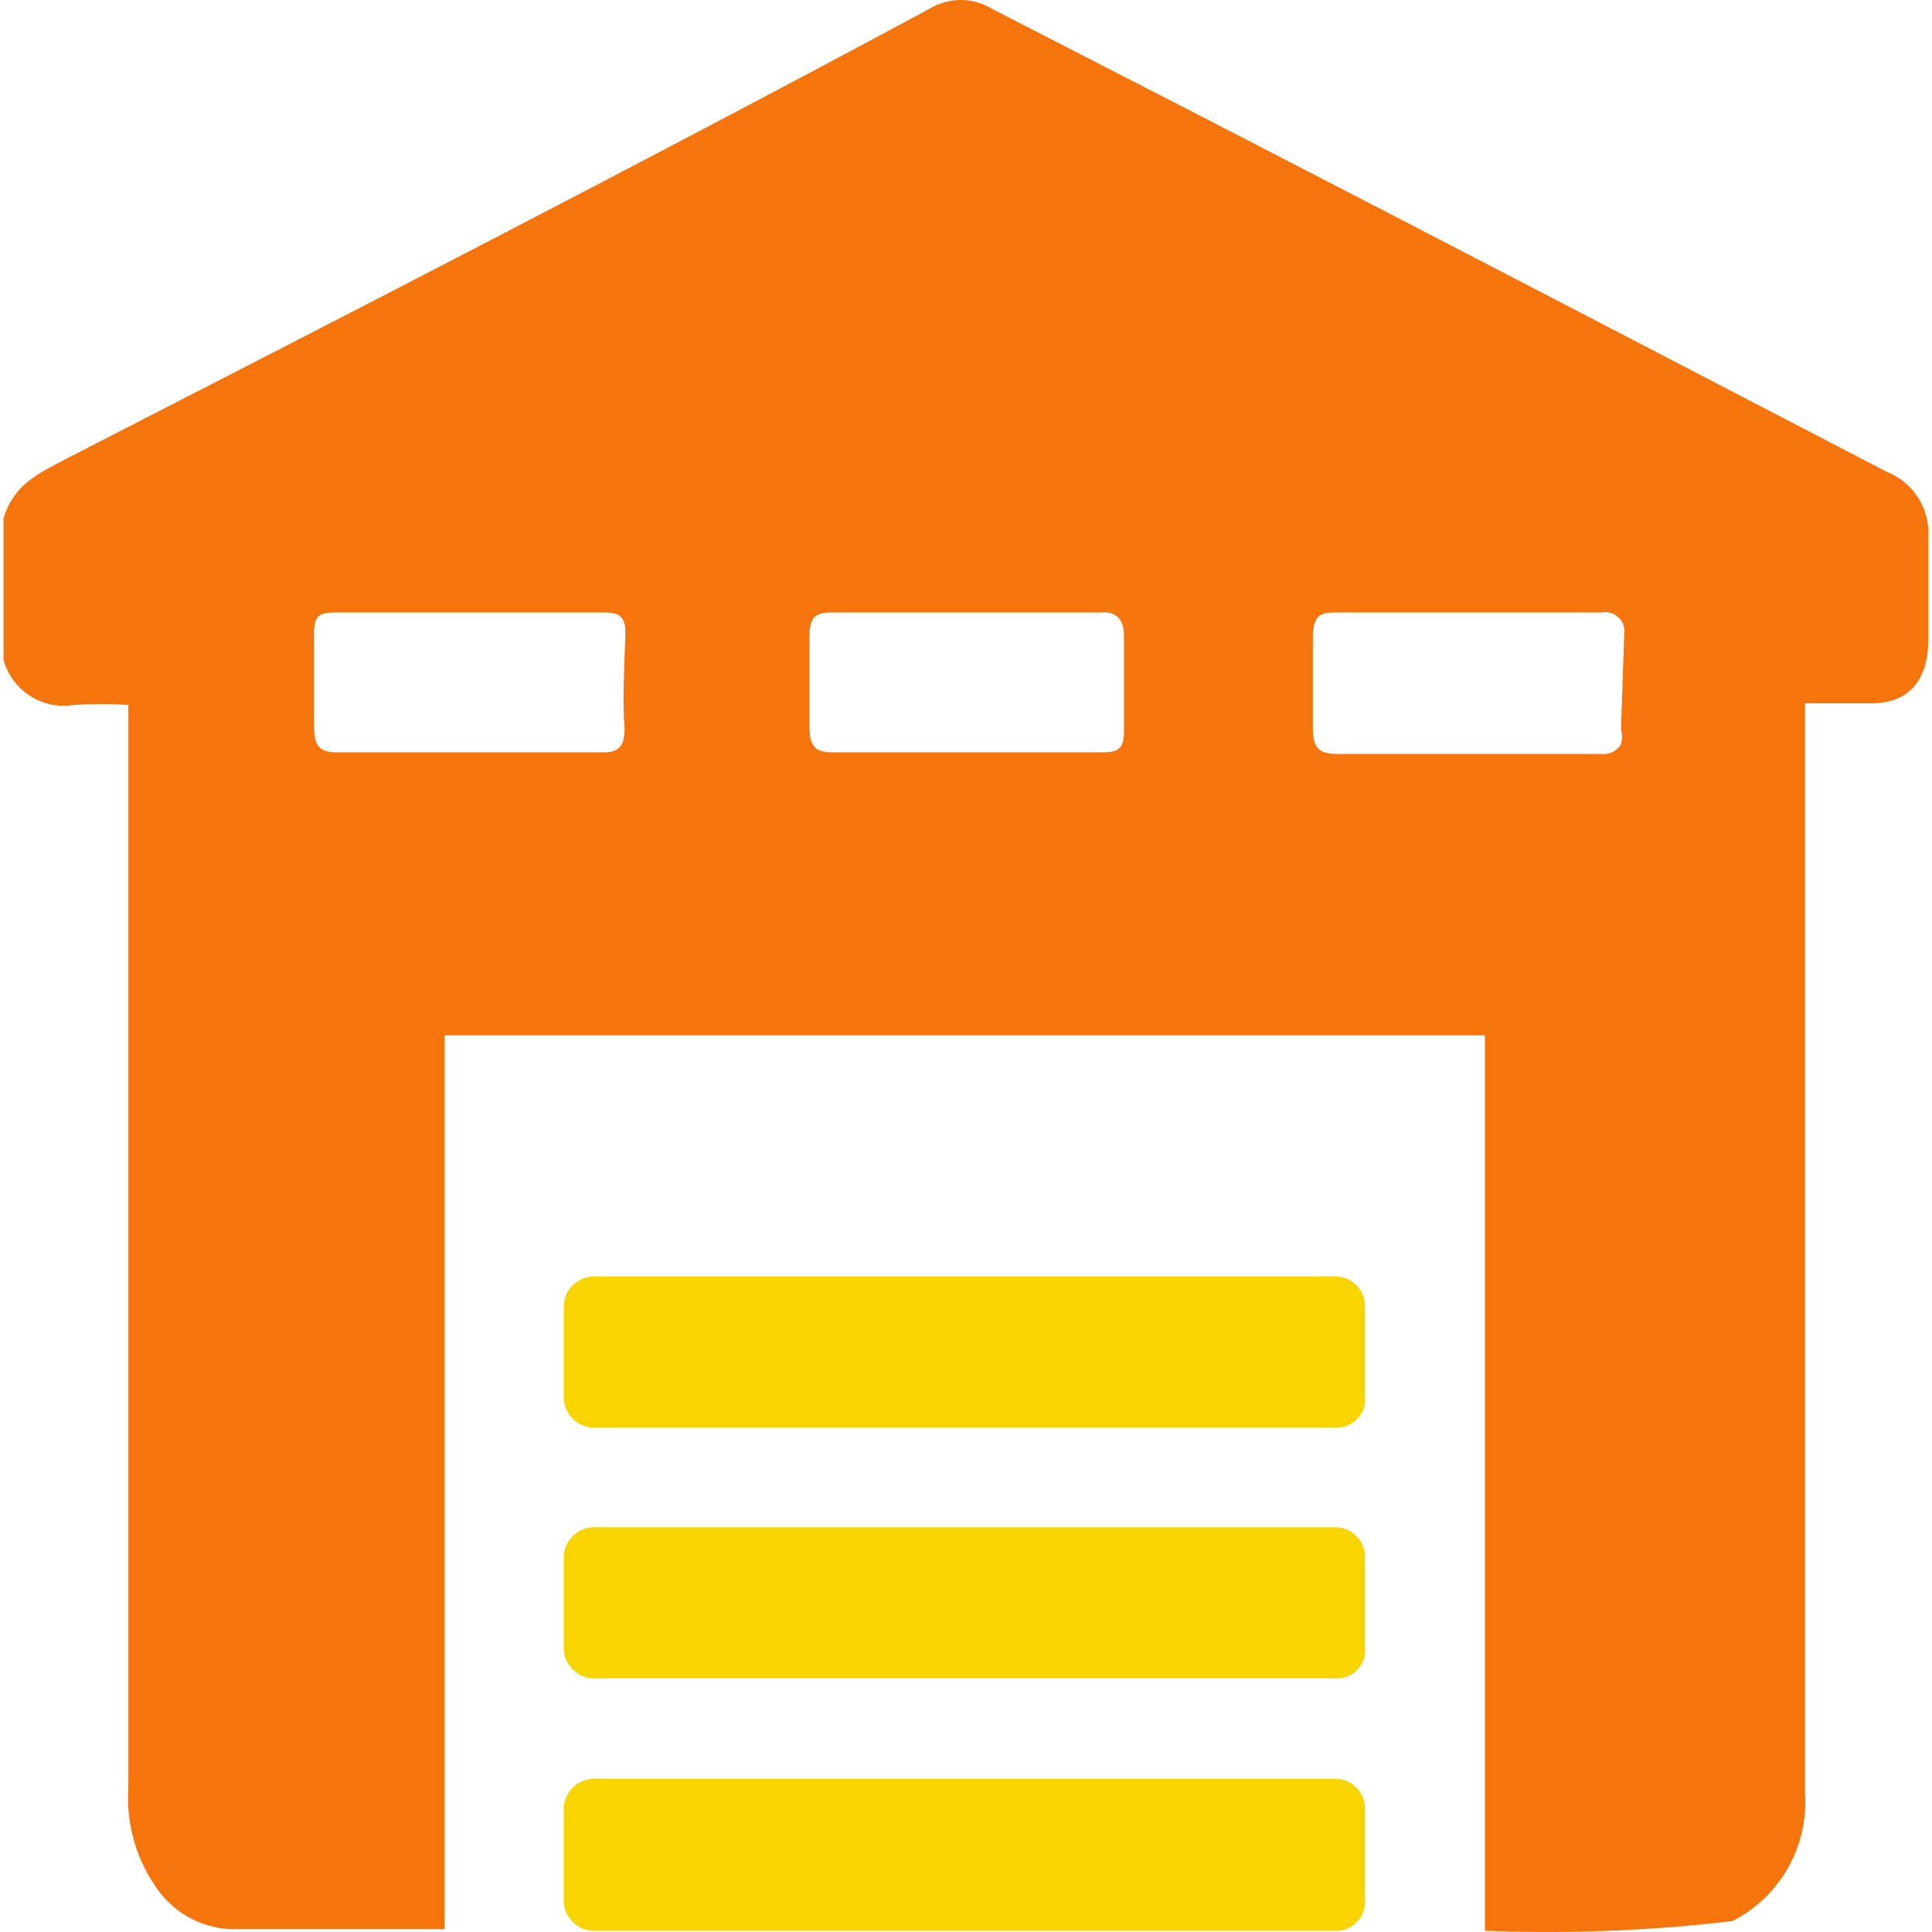 <?xml version="1.0" encoding="UTF-8"?>
<svg width="40px" height="40px" viewBox="0 0 40 40" version="1.1" xmlns="http://www.w3.org/2000/svg" xmlns:xlink="http://www.w3.org/1999/xlink">
    <title>店铺仓库</title>
    <g id="页面-1" stroke="none" stroke-width="1" fill="none" fill-rule="evenodd">
        <g id="画板" transform="translate(-260, -5281)" fill-rule="nonzero">
            <g id="店铺仓库" transform="translate(260, 5281)">
                <path d="M19.244,0.182 C19.641,-0.061 20.14,-0.061 20.537,0.182 L20.537,0.182 L25.188,2.572 C29.832,4.966 34.452,7.372 39.062,9.768 C39.615,9.985 39.964,10.538 39.924,11.133 L39.924,11.133 L39.924,13.23 C39.924,14.079 39.526,14.561 38.747,14.561 L38.747,14.561 L37.372,14.561 L37.372,37.145 C37.437,38.245 36.844,39.279 35.864,39.775 L35.864,39.775 L35.135,39.853 C33.676,39.992 32.209,40.032 30.744,39.975 L30.744,39.975 L30.744,21.435 L9.203,21.435 L9.203,39.941 L4.762,39.941 C4.139,39.909 3.567,39.582 3.221,39.059 L3.221,39.059 L3.104,38.876 C2.771,38.316 2.614,37.666 2.658,37.012 L2.658,37.012 L2.658,14.595 C2.283,14.57 1.906,14.57 1.531,14.595 L1.531,14.595 L1.401,14.61 C0.797,14.649 0.239,14.259 0.073,13.663 L0.073,13.663 L0.073,10.733 C0.288,10.018 0.802,9.801 1.365,9.502 C7.331,6.44 13.329,3.361 19.244,0.182 Z M33.243,12.674 L33.163,12.681 L27.596,12.681 C27.281,12.681 27.181,12.814 27.181,13.213 L27.181,13.213 L27.181,15.077 C27.181,15.493 27.314,15.61 27.695,15.61 L27.695,15.61 L33.163,15.61 C33.323,15.626 33.478,15.548 33.561,15.41 L33.561,15.41 L33.581,15.305 C33.587,15.234 33.581,15.163 33.561,15.094 L33.561,15.094 L33.627,13.147 C33.636,13.098 33.636,13.048 33.627,13 C33.587,12.783 33.379,12.64 33.163,12.681 Z M12.534,12.681 L6.916,12.681 C6.618,12.681 6.502,12.747 6.502,13.097 L6.502,13.097 L6.502,15.044 C6.502,15.443 6.618,15.576 6.966,15.576 L6.966,15.576 L12.5,15.576 C12.815,15.576 12.931,15.443 12.931,15.094 C12.882,14.461 12.931,13.762 12.948,13.097 C12.948,12.781 12.832,12.681 12.534,12.681 L12.534,12.681 Z M22.885,12.677 L22.79,12.681 L17.173,12.681 C16.875,12.681 16.759,12.814 16.759,13.147 L16.759,13.147 L16.759,15.044 C16.759,15.443 16.875,15.576 17.223,15.576 L17.223,15.576 L22.84,15.576 C23.155,15.576 23.271,15.493 23.271,15.144 L23.271,15.144 L23.271,13.147 C23.271,12.814 23.089,12.647 22.79,12.681 Z" id="形状结合" fill="#F6740C"></path>
                <path d="M27.695,29.556 L12.268,29.556 L12.268,29.556 C11.921,29.538 11.654,29.241 11.672,28.892 C11.672,28.892 11.672,28.891 11.672,28.891 L11.672,27.093 L11.672,27.093 C11.653,26.744 11.919,26.446 12.267,26.428 C12.267,26.428 12.268,26.427 12.268,26.427 L27.679,26.427 L27.679,26.427 C28.017,26.445 28.277,26.734 28.26,27.074 C28.259,27.08 28.259,27.087 28.259,27.093 L28.259,28.891 L28.259,28.891 C28.304,29.209 28.084,29.504 27.767,29.55 C27.743,29.554 27.719,29.556 27.695,29.556 L27.695,29.556 Z" id="路径" fill="#F8D401"></path>
                <path d="M27.695,34.749 L12.268,34.749 L12.268,34.749 C11.921,34.731 11.654,34.434 11.672,34.085 C11.672,34.084 11.672,34.084 11.672,34.083 L11.672,32.286 L11.672,32.286 C11.653,31.937 11.919,31.639 12.267,31.62 C12.267,31.62 12.268,31.62 12.268,31.62 L27.679,31.62 L27.679,31.62 C28.017,31.637 28.277,31.927 28.26,32.266 C28.259,32.273 28.259,32.279 28.259,32.286 L28.259,34.083 L28.259,34.083 C28.304,34.401 28.084,34.697 27.767,34.743 C27.743,34.746 27.719,34.748 27.695,34.749 L27.695,34.749 Z" id="路径" fill="#F8D401"></path>
                <path d="M27.695,39.975 L12.268,39.975 L12.268,39.975 C11.921,39.957 11.654,39.659 11.672,39.311 C11.672,39.31 11.672,39.309 11.672,39.309 L11.672,37.495 L11.672,37.495 C11.653,37.146 11.919,36.848 12.267,36.829 C12.267,36.829 12.268,36.829 12.268,36.829 L27.679,36.829 L27.679,36.829 C28.017,36.846 28.277,37.136 28.26,37.475 C28.259,37.482 28.259,37.488 28.259,37.495 L28.259,39.309 L28.259,39.309 C28.296,39.638 28.06,39.934 27.733,39.972 C27.72,39.973 27.708,39.974 27.695,39.975 L27.695,39.975 Z" id="路径" fill="#F8D401"></path>
            </g>
        </g>
    </g>
</svg>